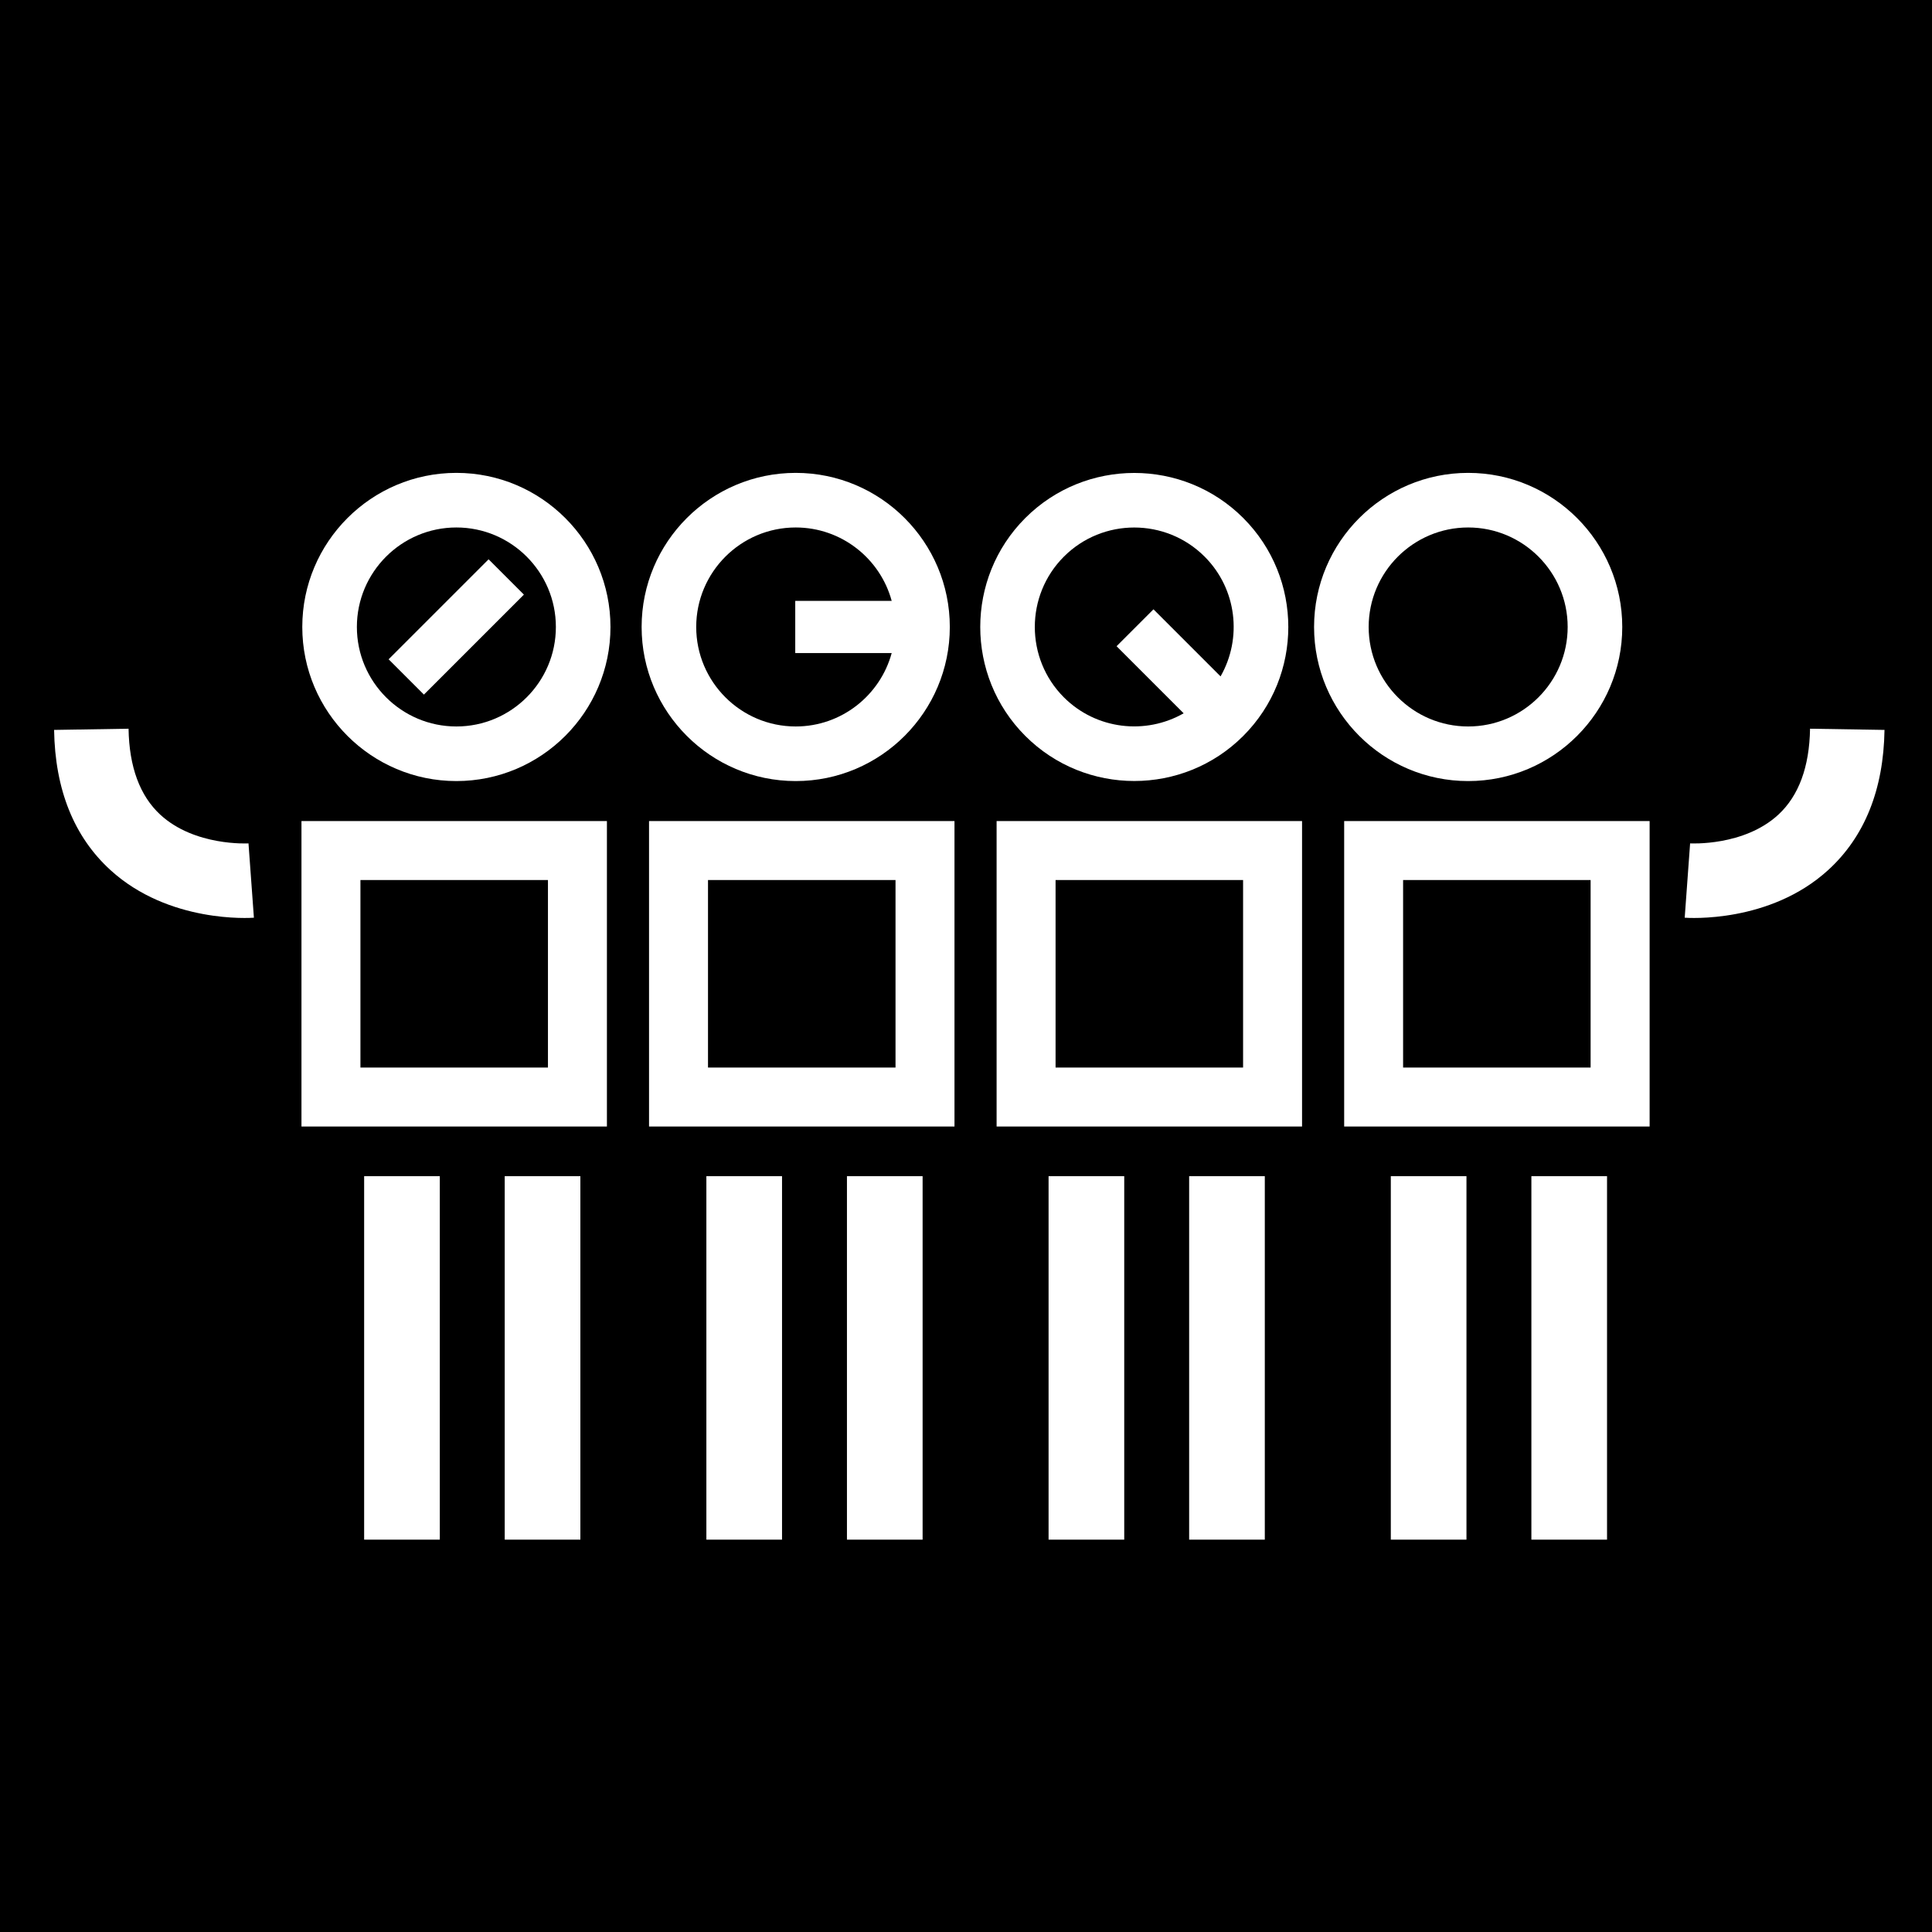 <?xml version="1.0" encoding="utf-8"?>
<!-- Generator: Adobe Illustrator 26.0.3, SVG Export Plug-In . SVG Version: 6.00 Build 0)  -->
<svg version="1.1" id="Layer_1" xmlns="http://www.w3.org/2000/svg" xmlns:xlink="http://www.w3.org/1999/xlink" x="0px" y="0px"
	 viewBox="0 0 500 500" style="enable-background:new 0 0 500 500;" xml:space="preserve">
<style type="text/css">
	.st0{fill:#FFFFFF;stroke:#000000;stroke-width:7;stroke-miterlimit:10;}
	.st1{fill:#FFFFFF;}
	.st2{fill:#FFFFFF;stroke:#FFFFFF;stroke-width:14.386;stroke-linecap:round;stroke-linejoin:round;stroke-miterlimit:10;}
	.st3{stroke:#FFFFFF;stroke-width:18.102;stroke-linecap:round;stroke-linejoin:round;stroke-miterlimit:10;}
	.st4{stroke:#FFFFFF;stroke-width:11.514;stroke-linecap:round;stroke-linejoin:round;stroke-miterlimit:10;}
	.st5{stroke:#FFFFFF;stroke-width:23.954;stroke-miterlimit:10;}
	.st6{clip-path:url(#SVGID_00000021121382415187672060000016918955242802952577_);fill:#FFFFFF;}
	.st7{clip-path:url(#SVGID_00000136379792198532858210000001106919087309553595_);fill:#FFFFFF;}
	.st8{clip-path:url(#SVGID_00000137841209056095102620000003328890577865392541_);fill:#FFFFFF;}
	.st9{fill:none;stroke:#FFFFFF;stroke-width:19.703;stroke-miterlimit:10;}
	.st10{fill:#FFFFFF;stroke:#FFFFFF;stroke-width:13.691;stroke-linecap:round;stroke-miterlimit:10;}
	.st11{fill:none;stroke:#FFFFFF;stroke-width:16.419;stroke-linecap:round;stroke-miterlimit:10;}
	.st12{fill:none;stroke:#FFFFFF;stroke-width:22.569;stroke-miterlimit:10;}
	.st13{fill:none;stroke:#FFFFFF;stroke-width:22.701;stroke-miterlimit:10;}
	.st14{fill:none;stroke:#FFFFFF;stroke-width:25.687;stroke-miterlimit:10;}
	.st15{fill:none;stroke:#FFFFFF;stroke-width:25.771;stroke-miterlimit:10;}
	.st16{fill:#221F1F;}
	.st17{fill:none;stroke:#FFFFFF;stroke-width:20.034;stroke-miterlimit:10;}
	.st18{clip-path:url(#SVGID_00000043443148837625561270000011611574714213464477_);}
	.st19{fill:none;stroke:#FFFFFF;stroke-width:48.082;stroke-miterlimit:10;}
	.st20{fill:none;stroke:#000000;stroke-width:8.014;stroke-miterlimit:10;}
	.st21{fill:#FFFFFF;stroke:#000000;stroke-width:11.226;stroke-miterlimit:10;}
	.st22{fill:none;stroke:#FFFFFF;stroke-width:15.746;stroke-miterlimit:10;}
	.st23{fill:none;stroke:#FFFFFF;stroke-width:12.169;stroke-linecap:round;stroke-linejoin:round;stroke-miterlimit:10;}
	.st24{fill:none;stroke:#FFFFFF;stroke-width:14.549;stroke-miterlimit:10;}
	.st25{fill:#FFFFFF;stroke:#000000;stroke-width:10;stroke-miterlimit:10;}
</style>
<rect x="-6" y="-46" width="514" height="583"/>
<path class="st1" d="M65.71,237.5c-0.89,0.07-21.99,1.49-37.13-12.33c-9.43-8.61-14.34-20.81-14.58-36.27l19.27-0.31
	c0.16,9.88,2.92,17.36,8.21,22.25c8.9,8.21,22.69,7.43,22.83,7.43L65.71,237.5z"/>
<path class="st1" d="M436,237.5c0.89,0.07,21.99,1.49,37.13-12.33c9.43-8.61,14.34-20.81,14.58-36.27l-19.27-0.31
	c-0.16,9.88-2.92,17.36-8.21,22.25c-8.9,8.21-22.69,7.43-22.83,7.43L436,237.5z"/>
<path class="st1" d="M157.08,291.54H78.02v-79.05h79.05V291.54z M93.28,276.28h48.53v-48.53H93.28V276.28z"/>
<path class="st1" d="M247.02,291.54h-79.05v-79.05h79.05V291.54z M183.23,276.28h48.53v-48.53h-48.53V276.28z"/>
<path class="st1" d="M336.97,291.54h-79.05v-79.05h79.05V291.54z M273.18,276.28h48.53v-48.53h-48.53V276.28z"/>
<path class="st1" d="M426.92,291.54h-79.05v-79.05h79.05V291.54z M363.12,276.28h48.53v-48.53h-48.53V276.28z"/>
<rect x="130.62" y="304.39" class="st1" width="19.58" height="94.07"/>
<rect x="94.24" y="304.39" class="st1" width="19.58" height="94.07"/>
<rect x="219.19" y="304.39" class="st1" width="19.58" height="94.07"/>
<rect x="182.81" y="304.39" class="st1" width="19.58" height="94.07"/>
<rect x="307.75" y="304.39" class="st1" width="19.58" height="94.07"/>
<rect x="271.37" y="304.39" class="st1" width="19.58" height="94.07"/>
<rect x="396.32" y="304.39" class="st1" width="19.58" height="94.07"/>
<rect x="359.94" y="304.39" class="st1" width="19.58" height="94.07"/>
<g>
	
		<rect id="XMLID_339_" x="99.81" y="155.8" transform="matrix(0.707 -0.707 0.707 0.707 -80.143 131.041)" class="st1" width="36.6" height="12.92"/>
	<path id="XMLID_336_" class="st1" d="M118.11,122.38c-21.99,0-39.88,17.89-39.88,39.88c0,21.99,17.89,39.88,39.88,39.88
		c21.99,0,39.88-17.89,39.88-39.88C157.99,140.27,140.1,122.38,118.11,122.38z M118.11,188.01c-14.2,0-25.75-11.55-25.75-25.75
		c0-14.2,11.55-25.75,25.75-25.75c14.2,0,25.75,11.55,25.75,25.75C143.86,176.46,132.31,188.01,118.11,188.01z"/>
	<path id="XMLID_330_" class="st1" d="M245.81,162.26c0-21.99-17.89-39.88-39.88-39.88c-21.99,0-39.88,17.89-39.88,39.88
		c0,21.99,17.89,39.88,39.88,39.88C227.92,202.15,245.81,184.25,245.81,162.26z M205.93,188.01c-14.2,0-25.75-11.55-25.75-25.75
		c0-14.2,11.55-25.75,25.75-25.75c11.86,0,21.87,8.06,24.84,19h-24.96v13.5h24.96C227.79,179.95,217.79,188.01,205.93,188.01z"/>
	<path id="XMLID_326_" class="st1" d="M321.75,190.46c15.55-15.55,15.55-40.85,0-56.4c-15.55-15.55-40.85-15.55-56.4,0
		c-15.55,15.55-15.55,40.85,0,56.4C280.9,206.01,306.2,206.01,321.75,190.46z M275.34,144.05c10.04-10.04,26.37-10.04,36.41,0
		c8.39,8.39,9.76,21.17,4.13,31l-17.36-17.36l-9.55,9.55l17.36,17.36c-9.83,5.63-22.61,4.25-31-4.13
		C265.3,170.43,265.3,154.09,275.34,144.05z"/>
	<path id="XMLID_322_" class="st1" d="M419.84,162.26c0-21.99-17.89-39.88-39.88-39.88c-21.99,0-39.88,17.89-39.88,39.88
		c0,21.99,17.89,39.88,39.88,39.88C401.95,202.15,419.84,184.25,419.84,162.26z M354.21,162.26c0-14.2,11.55-25.75,25.75-25.75
		c14.2,0,25.75,11.55,25.75,25.75c0,14.2-11.55,25.75-25.75,25.75C365.76,188.01,354.21,176.46,354.21,162.26z"/>
</g>
</svg>
